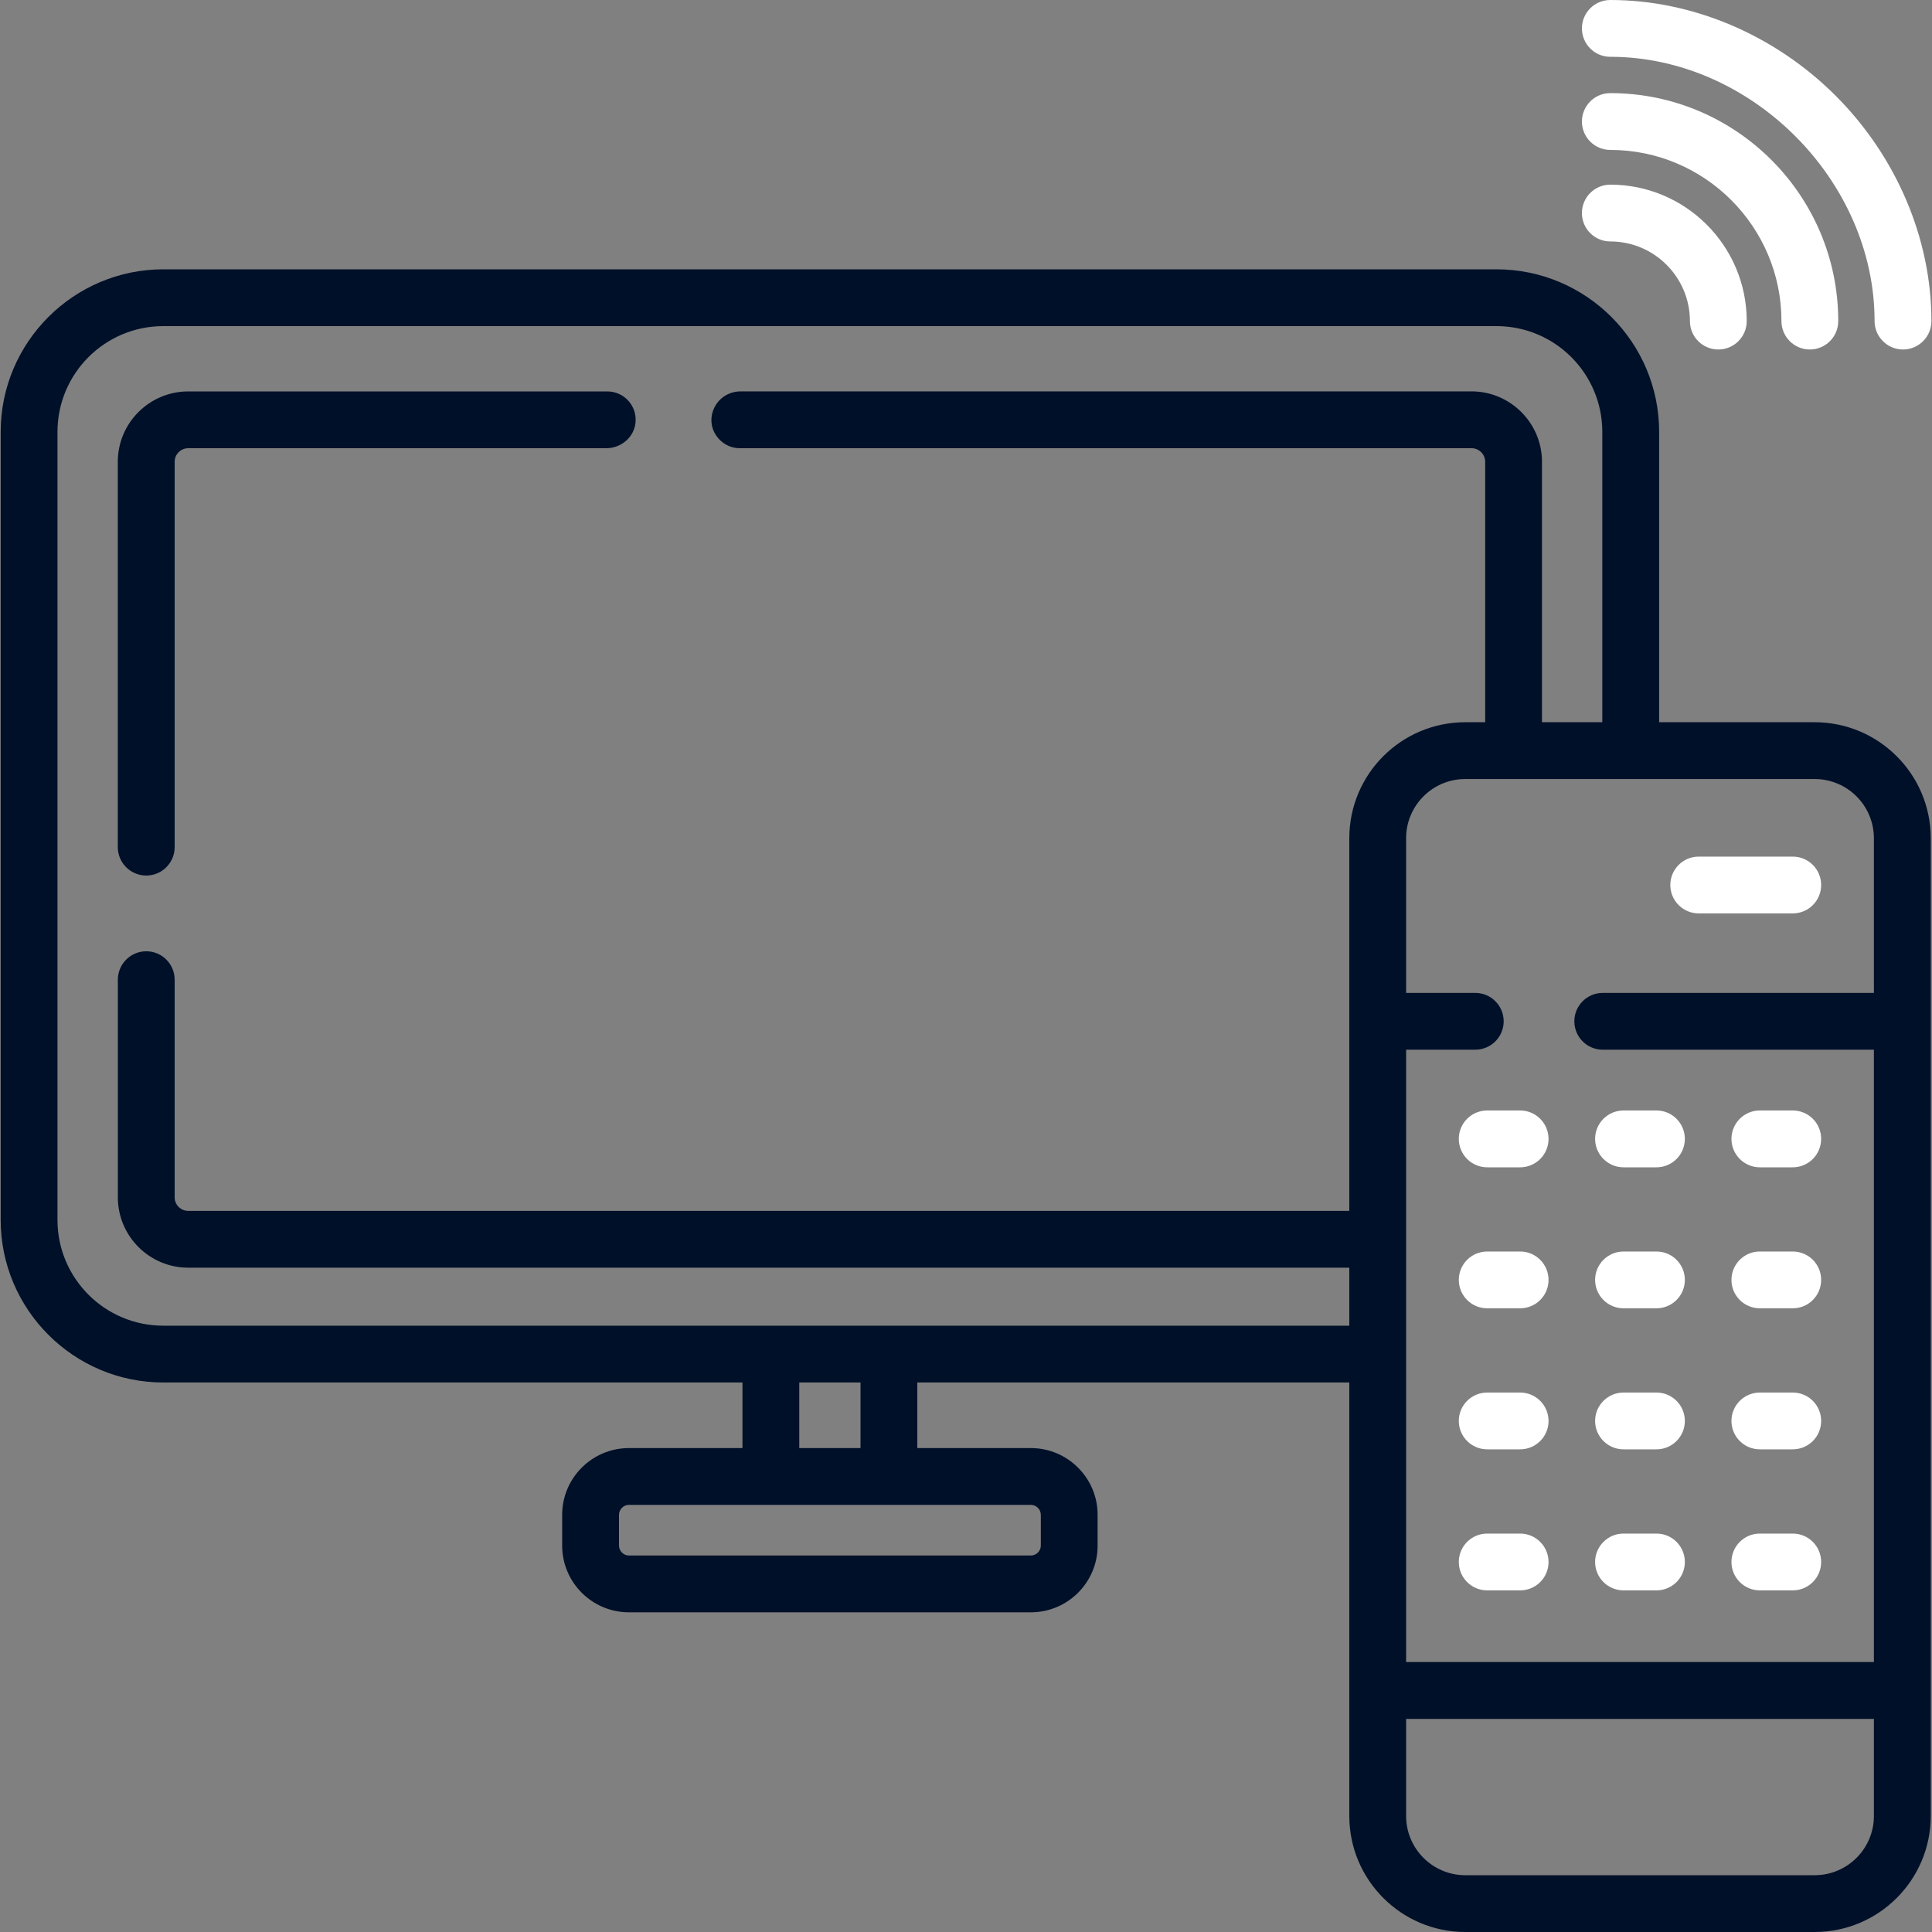 <svg xmlns="http://www.w3.org/2000/svg" width="40" height="40" viewBox="0 0 40 40" fill="none"><rect x="0" y="0" width="40" height="40" fill="#808080" stroke="none"/><g clip-path="url(#clip0)"><path d="M33.34 3.823C33.015 3.823 32.752 4.086 32.752 4.411C32.752 4.736 33.015 4.999 33.34 4.999C34.249 4.999 34.988 5.739 34.988 6.648C34.988 6.972 35.251 7.236 35.576 7.236C35.901 7.236 36.164 6.972 36.164 6.648C36.164 5.09 34.897 3.823 33.34 3.823Z" fill="white"></path><path d="M38.005 1.982C36.745 0.723 35.045 0 33.34 0C33.015 0 32.752 0.263 32.752 0.588C32.752 0.913 33.015 1.176 33.34 1.176C36.255 1.176 38.811 3.733 38.811 6.647C38.811 6.972 39.075 7.236 39.4 7.236C39.724 7.236 39.988 6.972 39.988 6.647C39.988 4.943 39.265 3.242 38.005 1.982Z" fill="white"></path><path d="M33.34 1.928C33.015 1.928 32.752 2.191 32.752 2.516C32.752 2.841 33.015 3.104 33.34 3.104C35.294 3.104 36.883 4.694 36.883 6.648C36.883 6.972 37.146 7.236 37.471 7.236C37.796 7.236 38.059 6.972 38.059 6.648C38.059 4.045 35.942 1.928 33.34 1.928Z" fill="white"></path><path d="M12.989 8.276C12.882 8.169 12.735 8.104 12.573 8.104H3.896C3.093 8.104 2.439 8.758 2.439 9.56V17.539C2.439 17.864 2.703 18.127 3.028 18.127C3.352 18.127 3.616 17.864 3.616 17.539V9.56C3.616 9.406 3.742 9.28 3.896 9.28H12.551C12.864 9.28 13.138 9.045 13.159 8.733C13.172 8.554 13.104 8.391 12.989 8.276Z" fill="#001029"></path><path d="M37.571 14.953H34.351V8.943C34.351 7.086 32.84 5.576 30.983 5.576H3.381C1.525 5.576 0.014 7.086 0.014 8.943V25.256C0.014 27.112 1.525 28.623 3.381 28.623H15.372V29.981H13.02C12.259 29.981 11.639 30.601 11.639 31.362V32C11.639 32.762 12.259 33.381 13.02 33.381H21.344C22.105 33.381 22.725 32.762 22.725 32V31.362C22.725 30.601 22.105 29.981 21.344 29.981H18.992V28.623H27.936V37.598C27.936 38.923 29.013 40 30.337 40H37.571C38.896 40 39.974 38.923 39.974 37.598V17.355C39.974 16.03 38.896 14.953 37.571 14.953ZM21.344 31.157C21.455 31.157 21.549 31.251 21.549 31.362V32C21.549 32.111 21.455 32.205 21.344 32.205H13.02C12.909 32.205 12.816 32.111 12.816 32V31.362C12.816 31.251 12.909 31.157 13.02 31.157H21.344ZM16.548 29.981V28.623H17.816V29.981H16.548ZM27.936 17.355V25.07H3.897C3.742 25.07 3.616 24.944 3.616 24.789V20.284C3.616 19.959 3.353 19.695 3.028 19.695C2.703 19.695 2.44 19.959 2.44 20.284V24.789C2.44 25.592 3.093 26.246 3.897 26.246H27.936V27.447H3.381C2.171 27.447 1.19 26.466 1.19 25.256V8.943C1.19 7.733 2.171 6.752 3.381 6.752H30.983C32.193 6.752 33.174 7.733 33.174 8.943V14.953H31.925V9.56C31.925 8.759 31.27 8.103 30.468 8.103H15.34C14.8 8.103 14.528 8.731 14.902 9.107C15.009 9.214 15.155 9.28 15.318 9.28H30.468C30.623 9.28 30.749 9.406 30.749 9.56V14.953H30.337C29.011 14.953 27.936 16.028 27.936 17.355ZM37.571 38.824H30.337C29.661 38.824 29.112 38.274 29.112 37.598V35.588H38.797V37.598C38.797 38.274 38.247 38.824 37.571 38.824ZM38.797 20.557H33.183C32.859 20.557 32.595 20.82 32.595 21.145C32.595 21.47 32.859 21.733 33.183 21.733H38.797V34.411H29.112V21.733H30.544C30.868 21.733 31.132 21.47 31.132 21.145C31.132 20.82 30.868 20.557 30.544 20.557H29.112V17.355C29.112 16.678 29.66 16.129 30.337 16.129H37.571C38.248 16.129 38.797 16.678 38.797 17.356V20.557Z" fill="#001029"></path><path d="M37.117 17.735H35.17C34.846 17.735 34.582 17.998 34.582 18.323C34.582 18.648 34.846 18.911 35.17 18.911H37.117C37.442 18.911 37.705 18.648 37.705 18.323C37.705 17.998 37.442 17.735 37.117 17.735Z" fill="white"></path><path d="M31.473 22.991H30.791C30.466 22.991 30.203 23.254 30.203 23.579C30.203 23.904 30.466 24.168 30.791 24.168H31.473C31.797 24.168 32.061 23.904 32.061 23.579C32.06 23.255 31.797 22.991 31.473 22.991Z" fill="white"></path><path d="M34.295 22.991H33.614C33.289 22.991 33.025 23.254 33.025 23.579C33.025 23.904 33.289 24.168 33.614 24.168H34.295C34.62 24.168 34.883 23.904 34.883 23.579C34.883 23.255 34.62 22.991 34.295 22.991Z" fill="white"></path><path d="M37.117 22.991H36.436C36.111 22.991 35.848 23.254 35.848 23.579C35.848 23.904 36.111 24.168 36.436 24.168H37.117C37.442 24.168 37.705 23.904 37.705 23.579C37.705 23.255 37.442 22.991 37.117 22.991Z" fill="white"></path><path d="M31.473 25.911H30.791C30.466 25.911 30.203 26.174 30.203 26.499C30.203 26.824 30.466 27.087 30.791 27.087H31.473C31.797 27.087 32.061 26.824 32.061 26.499C32.06 26.174 31.797 25.911 31.473 25.911Z" fill="white"></path><path d="M34.295 25.911H33.614C33.289 25.911 33.025 26.174 33.025 26.499C33.025 26.824 33.289 27.087 33.614 27.087H34.295C34.62 27.087 34.883 26.824 34.883 26.499C34.883 26.174 34.62 25.911 34.295 25.911Z" fill="white"></path><path d="M37.117 25.911H36.436C36.111 25.911 35.848 26.174 35.848 26.499C35.848 26.824 36.111 27.087 36.436 27.087H37.117C37.442 27.087 37.705 26.824 37.705 26.499C37.705 26.174 37.442 25.911 37.117 25.911Z" fill="white"></path><path d="M31.473 28.831H30.791C30.466 28.831 30.203 29.094 30.203 29.419C30.203 29.744 30.466 30.007 30.791 30.007H31.473C31.797 30.007 32.061 29.744 32.061 29.419C32.06 29.094 31.797 28.831 31.473 28.831Z" fill="white"></path><path d="M34.295 28.831H33.614C33.289 28.831 33.025 29.094 33.025 29.419C33.025 29.744 33.289 30.007 33.614 30.007H34.295C34.62 30.007 34.883 29.744 34.883 29.419C34.883 29.094 34.62 28.831 34.295 28.831Z" fill="white"></path><path d="M37.117 28.831H36.436C36.111 28.831 35.848 29.094 35.848 29.419C35.848 29.744 36.111 30.007 36.436 30.007H37.117C37.442 30.007 37.705 29.744 37.705 29.419C37.705 29.094 37.442 28.831 37.117 28.831Z" fill="white"></path><path d="M31.473 31.751H30.791C30.466 31.751 30.203 32.014 30.203 32.339C30.203 32.664 30.466 32.927 30.791 32.927H31.473C31.797 32.927 32.061 32.664 32.061 32.339C32.06 32.014 31.797 31.751 31.473 31.751Z" fill="white"></path><path d="M34.295 31.751H33.614C33.289 31.751 33.025 32.014 33.025 32.339C33.025 32.664 33.289 32.927 33.614 32.927H34.295C34.62 32.927 34.883 32.664 34.883 32.339C34.883 32.014 34.62 31.751 34.295 31.751Z" fill="white"></path><path d="M37.117 31.751H36.436C36.111 31.751 35.848 32.014 35.848 32.339C35.848 32.664 36.111 32.927 36.436 32.927H37.117C37.442 32.927 37.705 32.664 37.705 32.339C37.705 32.014 37.442 31.751 37.117 31.751Z" fill="white"></path></g><defs><clipPath id="clip0"><rect width="40" height="40" fill="white"></rect></clipPath></defs></svg>